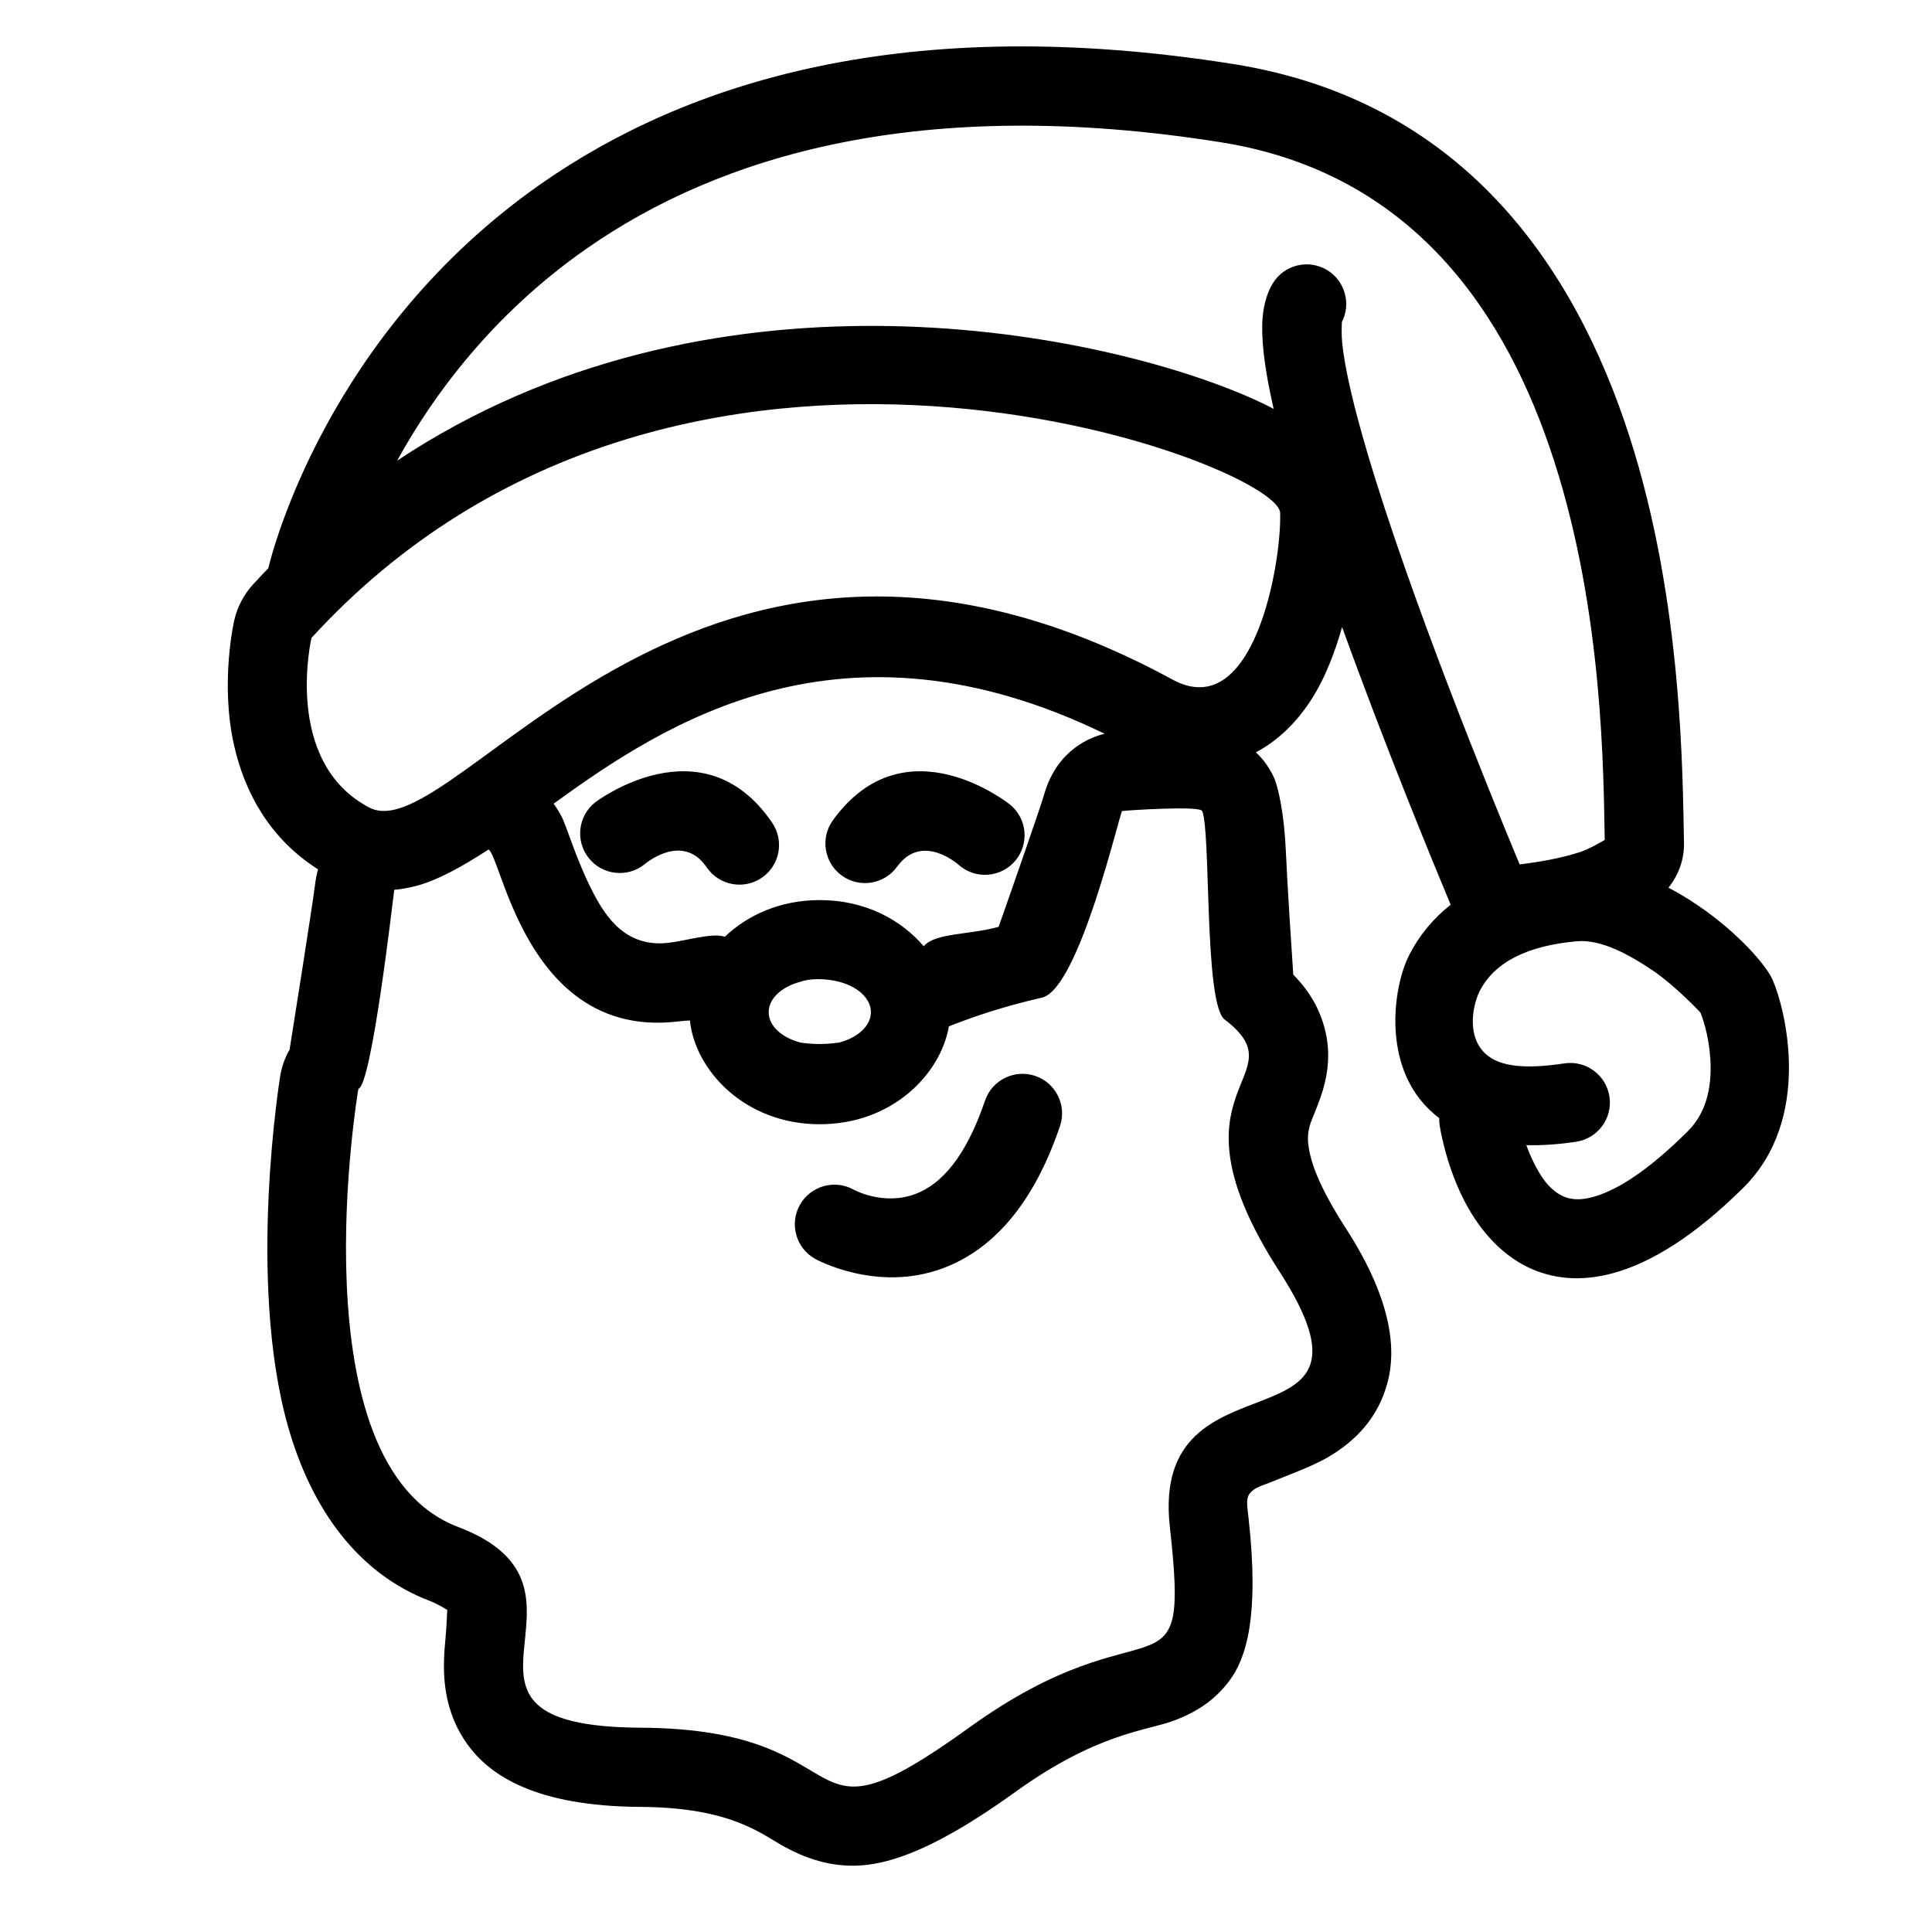 <?xml version="1.0" encoding="UTF-8"?>
<!-- Uploaded to: SVG Repo, www.svgrepo.com, Generator: SVG Repo Mixer Tools -->
<svg fill="#000000" width="800px" height="800px" version="1.1" viewBox="144 144 512 512" xmlns="http://www.w3.org/2000/svg">
 <path d="m215.12 294.57c-1.359 1.406-2.715 2.852-4.062 4.316-2.426 2.656-4.129 5.887-4.953 9.383 0 0-3.891 16.551-0.039 33.41 2.812 12.316 9.363 24.539 22.219 32.703-0.332 1.199-0.594 2.484-0.766 3.871-0.695 5.613-5.805 37.805-6.769 43.891-1.207 2.09-2.051 4.414-2.469 6.879 0 0-8.93 54.203 2.047 93 6.199 21.883 18.566 39.027 37.598 46.246 1.715 0.648 3.68 1.805 4.598 2.375-0.059 1.465-0.242 5.203-0.438 7.211-0.418 4.168-0.609 8.184-0.246 11.898 0.629 6.441 2.719 12.25 6.691 17.391 5.637 7.293 17.379 15.543 45.094 15.699 24.465 0.141 32.133 7.277 38.562 10.73 5.254 2.82 10.289 4.473 16.051 4.812 8.629 0.496 21.184-2.441 44.855-19.508 21.473-15.488 34.605-16.219 41.633-18.758 6.801-2.461 11.484-5.926 15.039-10.652 4.469-5.938 8.031-16.969 5.117-43.145-0.336-3.008-0.773-5.117 0.289-6.504 1.32-1.707 3.531-2.168 5.43-2.949 5.336-2.199 10.633-4.051 14.809-6.406 8.41-4.746 13.949-11.281 16.293-20.047 2.172-8.105 1.734-21.109-11.023-40.879-6.418-9.945-9.418-16.973-9.992-22.5-0.371-3.582 0.824-5.945 1.609-7.887 1.195-2.961 2.195-5.652 2.801-8.191 1.219-5.148 1.211-10.074-0.246-15.148-1.164-4.051-3.348-8.652-8.121-13.531-0.434-6.43-1.578-23.707-1.973-32.824-0.418-9.734-2.043-17.016-3.129-19.355-0.828-1.797-2.262-4.359-4.793-6.723 5.902-3.133 11.172-8.203 15.34-15.035 3.144-5.168 5.621-11.582 7.496-18.164 11.371 31.508 24.047 62.285 28.77 73.586-4.719 3.711-8.352 8.188-10.945 13.238-4.144 8.062-6.996 27.273 3.754 39.449 1.199 1.355 2.574 2.66 4.156 3.871-0.023 0.609 0.012 1.227 0.105 1.852 0 0 1.426 9.836 6.258 19.473 3.691 7.371 9.355 14.414 17.156 18.184 11.773 5.691 30.574 5.184 57.074-21.066 18.379-18.203 11.27-47.02 7.769-55.086-1.738-4.004-9.531-12.832-20.043-19.906-2.406-1.621-4.945-3.148-7.555-4.523 2.762-3.508 4.199-7.562 4.106-11.949-0.379-17.797-0.332-63.688-14.379-107.42-14.781-46.012-44.875-89.336-105.02-98.902-86.949-13.836-145.01 4.852-183.47 31.719-56.672 39.59-71.297 97.66-72.293 101.87zm33.363 85.238c-0.445 3.242-5.988 51.777-9.512 52.746 0 0-17 99.621 26.398 116.09 43.402 16.469-12.93 52.867 48.371 53.215 61.301 0.34 38.656 34.918 87.066 0 48.41-34.922 58.613-4.621 53.215-53.215-5.406-48.59 61.016-18.141 29.02-67.715-32-49.582 6.016-51.102-14.512-66.758-5.484-4.184-3.598-50.156-5.949-55.246-0.684-1.477-20.441-0.125-21.199 0-0.57 0.094-11.355 47.156-21.223 49.445-11.324 2.625-18.543 5.238-24.691 7.621-2.172 12.637-14.984 25.945-34.207 25.945-20.012 0-33.082-14.418-34.426-27.492-0.926 0.031-1.895 0.102-2.902 0.227-23.629 2.941-35.699-12.66-42.352-26.418-4.617-9.527-6.633-18.176-8.094-19.133-7.336 4.777-13.68 8.168-18.879 9.574-2.109 0.57-4.152 0.938-6.125 1.117zm111.52 97.789s16.293 9.172 34.086 2.426c10.762-4.078 22.816-13.996 30.816-37.586 1.867-5.484-1.078-11.445-6.562-13.309-5.488-1.859-11.453 1.082-13.312 6.57-5.066 14.938-11.566 22.109-18.379 24.695-8.555 3.242-16.387-1.105-16.387-1.105-5.055-2.836-11.457-1.027-14.289 4.027s-1.027 11.453 4.027 14.281zm234.62-65.277c-0.555-0.59-6.938-7.301-12.629-11.133-6.293-4.238-13.703-8.309-20.082-7.746-12.848 1.141-21.746 5.363-25.75 13.156-1.672 3.25-3.516 11.055 0.82 15.965 3.461 3.922 10.188 4.973 21.594 3.25 5.731-0.867 11.078 3.078 11.945 8.809 0.867 5.727-3.078 11.082-8.805 11.949-4.879 0.734-9.266 1.012-13.215 0.906 0.547 1.527 1.219 3.148 2.027 4.766 1.699 3.391 3.941 6.957 7.523 8.691 2.609 1.258 5.875 1.18 9.965-0.309 6.418-2.332 13.988-7.637 23.207-16.77 4.996-4.949 6.172-11.441 6.109-17.16-0.059-6.234-1.625-11.754-2.711-14.375zm-228.25-8.141c4.938 1.293 8.426 4.418 8.426 8.055 0 3.644-3.488 6.762-8.426 8.055-4.152 0.59-7.551 0.422-10.242 0-4.938-1.293-8.422-4.41-8.422-8.055 0-3.637 3.484-6.762 8.422-8.055 2.453-0.926 6.711-0.926 10.242 0zm70.367-65.727c-69.551-33.781-116.46-2.902-146.03 18.539 0.707 0.961 1.395 2.039 2.035 3.254 1.551 2.93 3.859 11.457 8.469 20.355 3.43 6.625 8.836 14.641 20.117 13.234 4.816-0.602 11.582-2.707 14.754-1.582 5.992-5.707 14.613-9.719 25.168-9.719 12.047 0 21.578 5.231 27.547 12.242 2.977-3.57 11.875-2.977 19.84-5.144 2.672-7.574 10.809-30.77 12.117-35.25 3.5-11.984 12.66-15.145 15.98-15.93zm-121.99 34.637s10.055-8.746 16.535 0.77c3.258 4.785 9.793 6.027 14.586 2.766 4.785-3.258 6.023-9.793 2.766-14.586-18.484-27.141-46.91-5.41-46.91-5.41-4.543 3.598-5.316 10.203-1.719 14.746 3.594 4.539 10.203 5.312 14.742 1.715zm97.023-15.785s-27.797-22.535-47.047 4.074c-3.394 4.691-2.336 11.262 2.356 14.656 4.695 3.398 11.258 2.344 14.656-2.352 6.746-9.324 16.547-0.297 16.547-0.297 4.441 3.723 11.066 3.144 14.789-1.297 3.723-4.438 3.137-11.066-1.301-14.785zm69.762-104.95c-0.172-0.75-0.336-1.48-0.492-2.199-2.035-9.258-2.879-16.906-2.434-22.055 0.336-3.879 1.391-6.887 2.719-9.047 3.039-4.934 9.508-6.473 14.441-3.441 4.699 2.891 6.32 8.891 3.844 13.719-0.031 0.609-0.141 3.387 0.066 5.406 0.746 7.371 3.234 17.535 6.633 29.074 11.27 38.234 32.617 90.566 40.406 109.26 4.574-0.539 10.625-1.516 15.957-3.246 2.352-0.766 5.504-2.582 6.594-3.234-0.336-17.562-0.395-59.918-13.359-100.29-12.531-39.008-37.344-76.477-88.324-84.59-79.629-12.668-132.94 3.594-168.16 28.195-24.832 17.352-40.551 38.688-50.18 56.172 81.984-54.457 183.11-34.996 224.72-17.289 2.731 1.164 5.258 2.359 7.562 3.566zm-254.99 60.703s-7.719 32.945 15.359 44.965c23.078 12.027 86.719-102.5 212.83-33.922 21.652 11.781 28.918-31.043 28.52-44.184-0.398-13.133-159.32-73.312-256.71 33.141z" fill-rule="evenodd"/>
</svg>